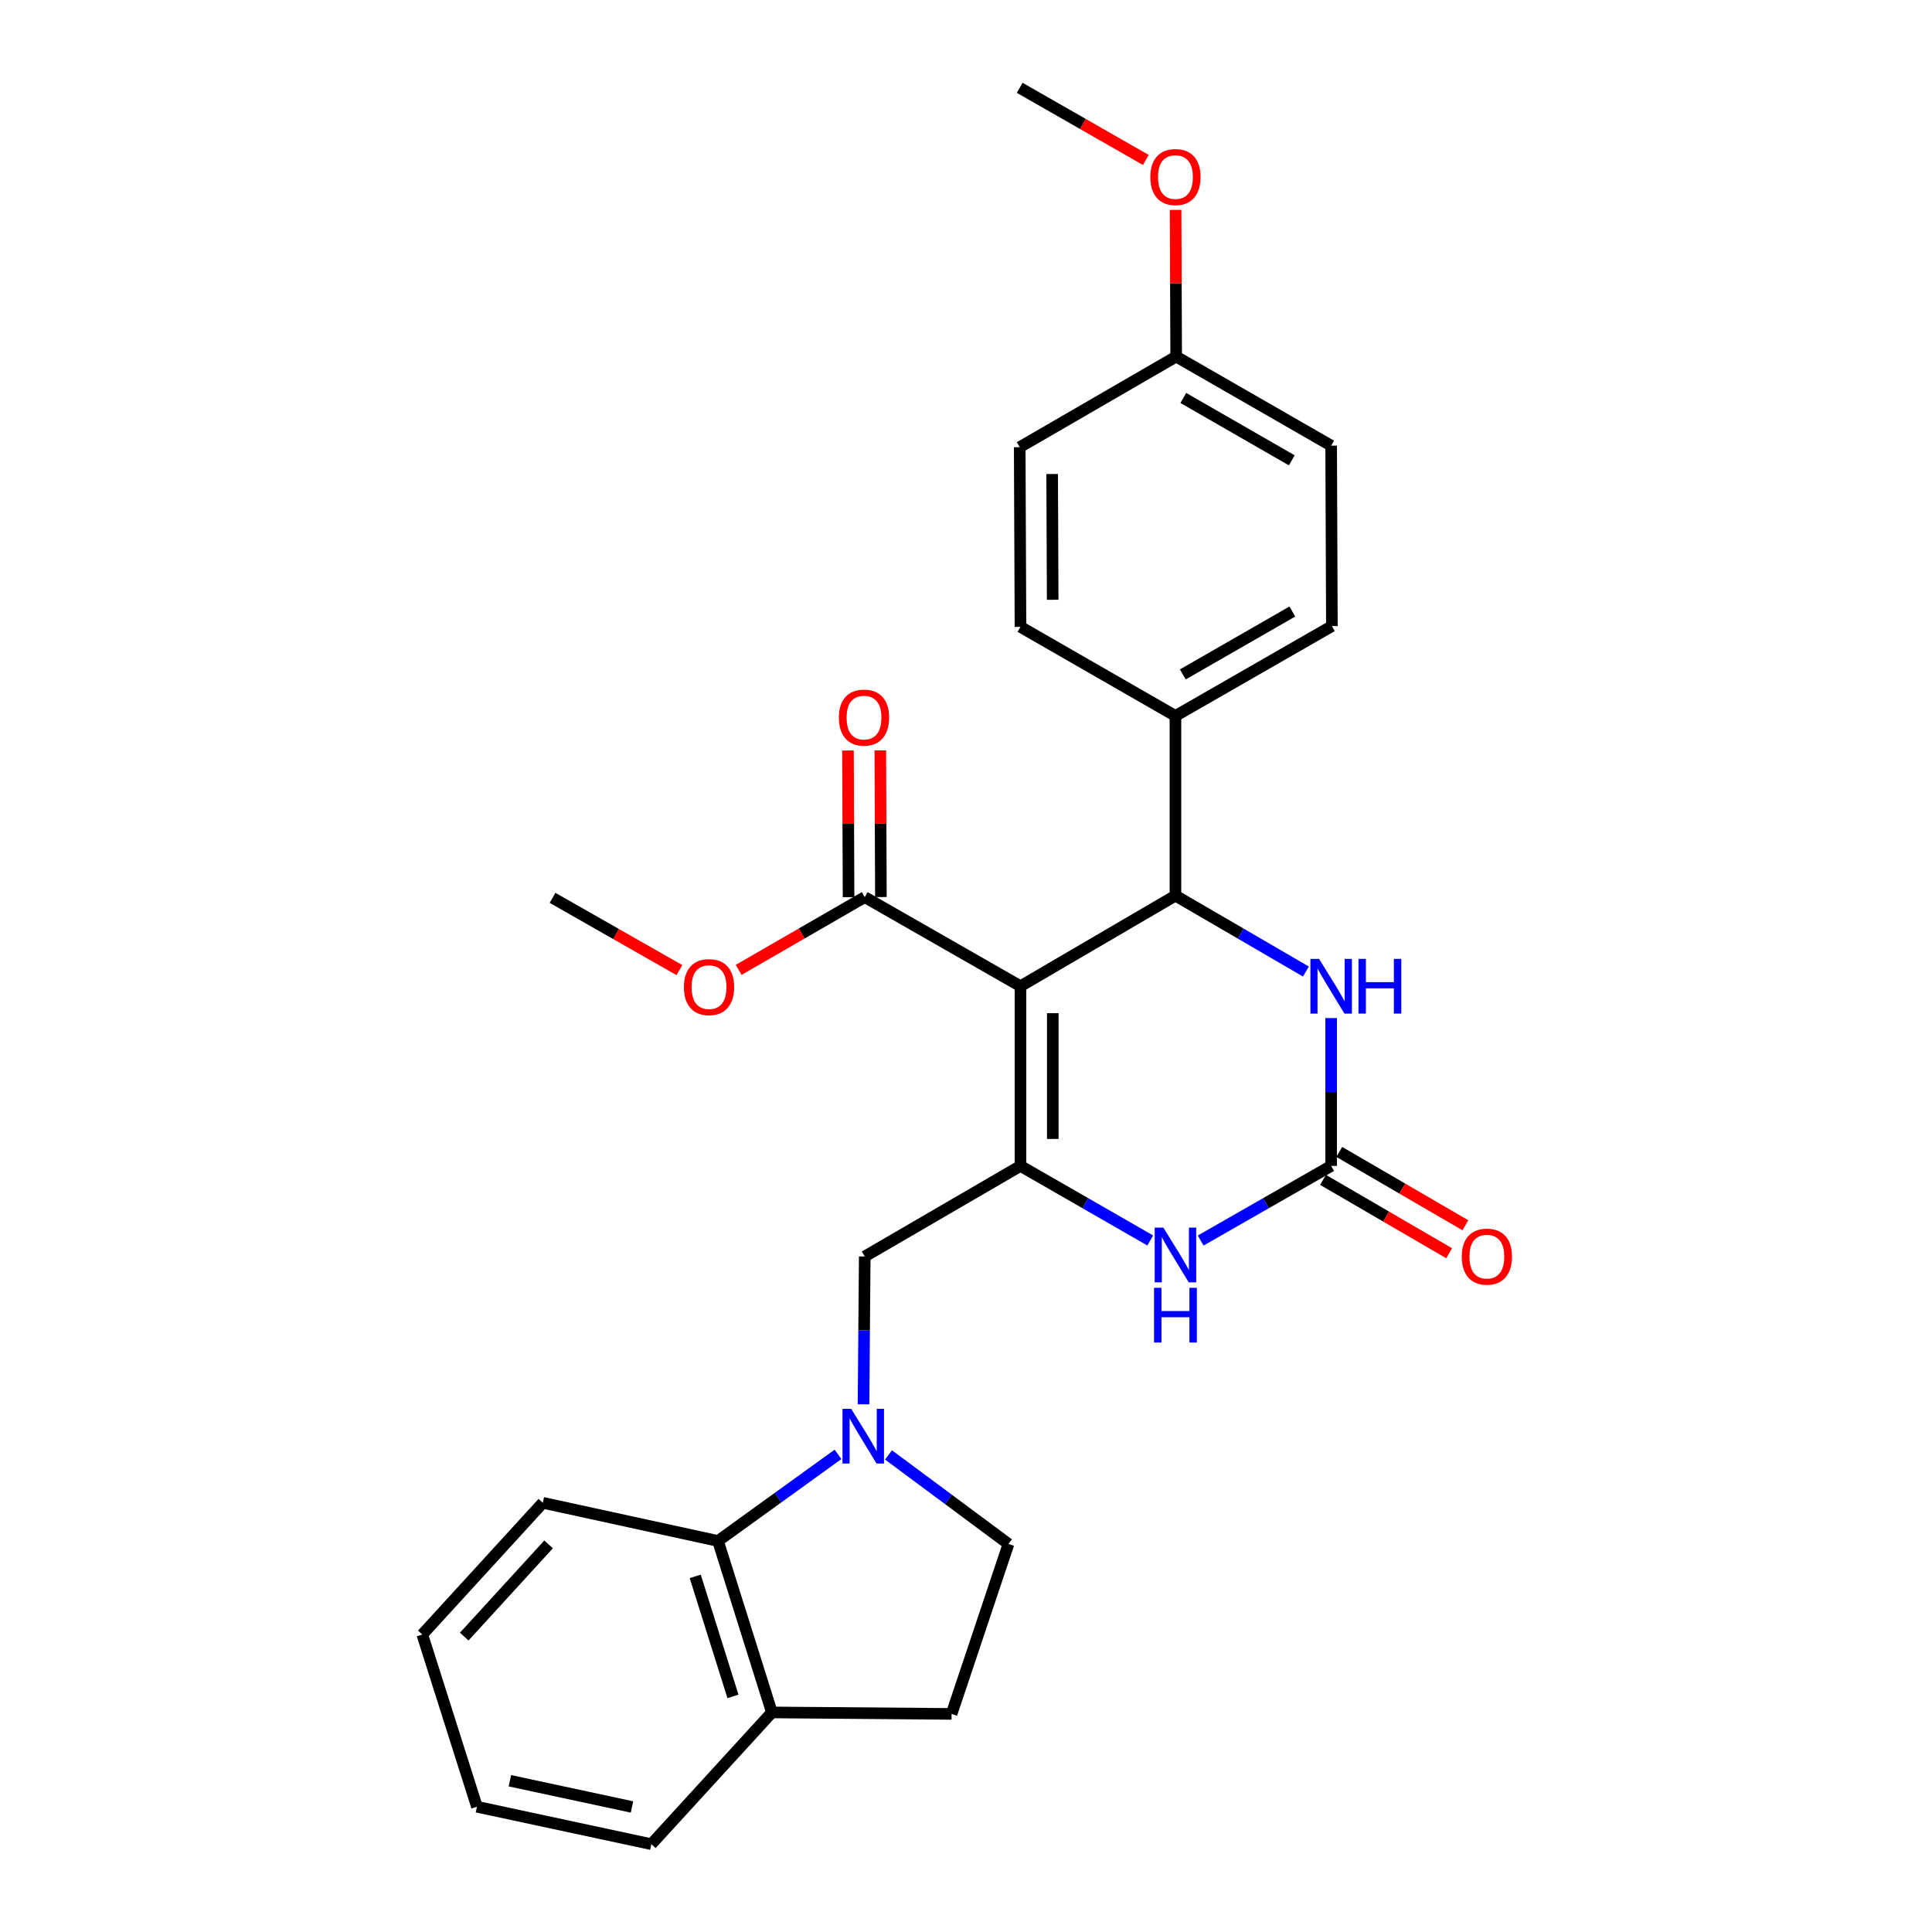 <?xml version='1.0' encoding='iso-8859-1'?>
<svg version='1.1' baseProfile='full'
              xmlns='http://www.w3.org/2000/svg'
                      xmlns:rdkit='http://www.rdkit.org/xml'
                      xmlns:xlink='http://www.w3.org/1999/xlink'
                  xml:space='preserve'
width='1000px' height='1000px' viewBox='0 0 1000 1000'>
<!-- END OF HEADER -->
<rect style='opacity:1.0;fill:#FFFFFF;stroke:none' width='1000' height='1000' x='0' y='0'> </rect>
<path class='bond-0' d='M 528.193,510.469 L 528.193,603.468' style='fill:none;fill-rule:evenodd;stroke:#000000;stroke-width:6px;stroke-linecap:butt;stroke-linejoin:miter;stroke-opacity:1' />
<path class='bond-0' d='M 544.928,524.418 L 544.928,589.518' style='fill:none;fill-rule:evenodd;stroke:#000000;stroke-width:6px;stroke-linecap:butt;stroke-linejoin:miter;stroke-opacity:1' />
<path class='bond-1' d='M 528.193,510.469 L 608.408,463.565' style='fill:none;fill-rule:evenodd;stroke:#000000;stroke-width:6px;stroke-linecap:butt;stroke-linejoin:miter;stroke-opacity:1' />
<path class='bond-6' d='M 528.193,510.469 L 447.587,464.346' style='fill:none;fill-rule:evenodd;stroke:#000000;stroke-width:6px;stroke-linecap:butt;stroke-linejoin:miter;stroke-opacity:1' />
<path class='bond-4' d='M 528.193,603.468 L 561.774,622.769' style='fill:none;fill-rule:evenodd;stroke:#000000;stroke-width:6px;stroke-linecap:butt;stroke-linejoin:miter;stroke-opacity:1' />
<path class='bond-4' d='M 561.774,622.769 L 595.355,642.07' style='fill:none;fill-rule:evenodd;stroke:#0000FF;stroke-width:6px;stroke-linecap:butt;stroke-linejoin:miter;stroke-opacity:1' />
<path class='bond-7' d='M 528.193,603.468 L 447.587,650.353' style='fill:none;fill-rule:evenodd;stroke:#000000;stroke-width:6px;stroke-linecap:butt;stroke-linejoin:miter;stroke-opacity:1' />
<path class='bond-5' d='M 608.408,463.565 L 642.171,483.213' style='fill:none;fill-rule:evenodd;stroke:#000000;stroke-width:6px;stroke-linecap:butt;stroke-linejoin:miter;stroke-opacity:1' />
<path class='bond-5' d='M 642.171,483.213 L 675.934,502.862' style='fill:none;fill-rule:evenodd;stroke:#0000FF;stroke-width:6px;stroke-linecap:butt;stroke-linejoin:miter;stroke-opacity:1' />
<path class='bond-9' d='M 608.408,463.565 L 608.408,370.566' style='fill:none;fill-rule:evenodd;stroke:#000000;stroke-width:6px;stroke-linecap:butt;stroke-linejoin:miter;stroke-opacity:1' />
<path class='bond-2' d='M 689.005,603.468 L 689.005,565.211' style='fill:none;fill-rule:evenodd;stroke:#000000;stroke-width:6px;stroke-linecap:butt;stroke-linejoin:miter;stroke-opacity:1' />
<path class='bond-2' d='M 689.005,565.211 L 689.005,526.954' style='fill:none;fill-rule:evenodd;stroke:#0000FF;stroke-width:6px;stroke-linecap:butt;stroke-linejoin:miter;stroke-opacity:1' />
<path class='bond-11' d='M 684.798,610.7 L 717.43,629.684' style='fill:none;fill-rule:evenodd;stroke:#000000;stroke-width:6px;stroke-linecap:butt;stroke-linejoin:miter;stroke-opacity:1' />
<path class='bond-11' d='M 717.43,629.684 L 750.063,648.667' style='fill:none;fill-rule:evenodd;stroke:#FF0000;stroke-width:6px;stroke-linecap:butt;stroke-linejoin:miter;stroke-opacity:1' />
<path class='bond-11' d='M 693.212,596.235 L 725.845,615.218' style='fill:none;fill-rule:evenodd;stroke:#000000;stroke-width:6px;stroke-linecap:butt;stroke-linejoin:miter;stroke-opacity:1' />
<path class='bond-11' d='M 725.845,615.218 L 758.478,634.202' style='fill:none;fill-rule:evenodd;stroke:#FF0000;stroke-width:6px;stroke-linecap:butt;stroke-linejoin:miter;stroke-opacity:1' />
<path class='bond-28' d='M 689.005,603.468 L 655.237,622.784' style='fill:none;fill-rule:evenodd;stroke:#000000;stroke-width:6px;stroke-linecap:butt;stroke-linejoin:miter;stroke-opacity:1' />
<path class='bond-28' d='M 655.237,622.784 L 621.47,642.1' style='fill:none;fill-rule:evenodd;stroke:#0000FF;stroke-width:6px;stroke-linecap:butt;stroke-linejoin:miter;stroke-opacity:1' />
<path class='bond-3' d='M 446.952,726.867 L 447.269,688.61' style='fill:none;fill-rule:evenodd;stroke:#0000FF;stroke-width:6px;stroke-linecap:butt;stroke-linejoin:miter;stroke-opacity:1' />
<path class='bond-3' d='M 447.269,688.61 L 447.587,650.353' style='fill:none;fill-rule:evenodd;stroke:#000000;stroke-width:6px;stroke-linecap:butt;stroke-linejoin:miter;stroke-opacity:1' />
<path class='bond-8' d='M 433.757,752.774 L 402.693,775.187' style='fill:none;fill-rule:evenodd;stroke:#0000FF;stroke-width:6px;stroke-linecap:butt;stroke-linejoin:miter;stroke-opacity:1' />
<path class='bond-8' d='M 402.693,775.187 L 371.629,797.601' style='fill:none;fill-rule:evenodd;stroke:#000000;stroke-width:6px;stroke-linecap:butt;stroke-linejoin:miter;stroke-opacity:1' />
<path class='bond-10' d='M 459.896,753.063 L 490.944,776.113' style='fill:none;fill-rule:evenodd;stroke:#0000FF;stroke-width:6px;stroke-linecap:butt;stroke-linejoin:miter;stroke-opacity:1' />
<path class='bond-10' d='M 490.944,776.113 L 521.992,799.163' style='fill:none;fill-rule:evenodd;stroke:#000000;stroke-width:6px;stroke-linecap:butt;stroke-linejoin:miter;stroke-opacity:1' />
<path class='bond-13' d='M 455.954,464.311 L 455.798,426.354' style='fill:none;fill-rule:evenodd;stroke:#000000;stroke-width:6px;stroke-linecap:butt;stroke-linejoin:miter;stroke-opacity:1' />
<path class='bond-13' d='M 455.798,426.354 L 455.643,388.397' style='fill:none;fill-rule:evenodd;stroke:#FF0000;stroke-width:6px;stroke-linecap:butt;stroke-linejoin:miter;stroke-opacity:1' />
<path class='bond-13' d='M 439.219,464.38 L 439.064,426.423' style='fill:none;fill-rule:evenodd;stroke:#000000;stroke-width:6px;stroke-linecap:butt;stroke-linejoin:miter;stroke-opacity:1' />
<path class='bond-13' d='M 439.064,426.423 L 438.908,388.466' style='fill:none;fill-rule:evenodd;stroke:#FF0000;stroke-width:6px;stroke-linecap:butt;stroke-linejoin:miter;stroke-opacity:1' />
<path class='bond-17' d='M 447.587,464.346 L 414.951,483.176' style='fill:none;fill-rule:evenodd;stroke:#000000;stroke-width:6px;stroke-linecap:butt;stroke-linejoin:miter;stroke-opacity:1' />
<path class='bond-17' d='M 414.951,483.176 L 382.316,502.007' style='fill:none;fill-rule:evenodd;stroke:#FF0000;stroke-width:6px;stroke-linecap:butt;stroke-linejoin:miter;stroke-opacity:1' />
<path class='bond-12' d='M 371.629,797.601 L 399.53,886.351' style='fill:none;fill-rule:evenodd;stroke:#000000;stroke-width:6px;stroke-linecap:butt;stroke-linejoin:miter;stroke-opacity:1' />
<path class='bond-12' d='M 359.85,815.932 L 379.38,878.057' style='fill:none;fill-rule:evenodd;stroke:#000000;stroke-width:6px;stroke-linecap:butt;stroke-linejoin:miter;stroke-opacity:1' />
<path class='bond-22' d='M 371.629,797.601 L 280.964,777.844' style='fill:none;fill-rule:evenodd;stroke:#000000;stroke-width:6px;stroke-linecap:butt;stroke-linejoin:miter;stroke-opacity:1' />
<path class='bond-15' d='M 608.408,370.566 L 689.386,324.061' style='fill:none;fill-rule:evenodd;stroke:#000000;stroke-width:6px;stroke-linecap:butt;stroke-linejoin:miter;stroke-opacity:1' />
<path class='bond-15' d='M 612.221,349.078 L 668.906,316.525' style='fill:none;fill-rule:evenodd;stroke:#000000;stroke-width:6px;stroke-linecap:butt;stroke-linejoin:miter;stroke-opacity:1' />
<path class='bond-16' d='M 608.408,370.566 L 528.193,324.461' style='fill:none;fill-rule:evenodd;stroke:#000000;stroke-width:6px;stroke-linecap:butt;stroke-linejoin:miter;stroke-opacity:1' />
<path class='bond-14' d='M 521.992,799.163 L 492.538,887.113' style='fill:none;fill-rule:evenodd;stroke:#000000;stroke-width:6px;stroke-linecap:butt;stroke-linejoin:miter;stroke-opacity:1' />
<path class='bond-23' d='M 399.53,886.351 L 337.146,954.545' style='fill:none;fill-rule:evenodd;stroke:#000000;stroke-width:6px;stroke-linecap:butt;stroke-linejoin:miter;stroke-opacity:1' />
<path class='bond-30' d='M 399.53,886.351 L 492.538,887.113' style='fill:none;fill-rule:evenodd;stroke:#000000;stroke-width:6px;stroke-linecap:butt;stroke-linejoin:miter;stroke-opacity:1' />
<path class='bond-19' d='M 689.386,324.061 L 689.005,230.681' style='fill:none;fill-rule:evenodd;stroke:#000000;stroke-width:6px;stroke-linecap:butt;stroke-linejoin:miter;stroke-opacity:1' />
<path class='bond-20' d='M 528.193,324.461 L 527.802,231.462' style='fill:none;fill-rule:evenodd;stroke:#000000;stroke-width:6px;stroke-linecap:butt;stroke-linejoin:miter;stroke-opacity:1' />
<path class='bond-20' d='M 544.869,310.441 L 544.596,245.342' style='fill:none;fill-rule:evenodd;stroke:#000000;stroke-width:6px;stroke-linecap:butt;stroke-linejoin:miter;stroke-opacity:1' />
<path class='bond-24' d='M 351.66,502.12 L 318.827,483.423' style='fill:none;fill-rule:evenodd;stroke:#FF0000;stroke-width:6px;stroke-linecap:butt;stroke-linejoin:miter;stroke-opacity:1' />
<path class='bond-24' d='M 318.827,483.423 L 285.993,464.727' style='fill:none;fill-rule:evenodd;stroke:#000000;stroke-width:6px;stroke-linecap:butt;stroke-linejoin:miter;stroke-opacity:1' />
<path class='bond-18' d='M 608.789,184.558 L 689.005,230.681' style='fill:none;fill-rule:evenodd;stroke:#000000;stroke-width:6px;stroke-linecap:butt;stroke-linejoin:miter;stroke-opacity:1' />
<path class='bond-18' d='M 612.48,205.984 L 668.631,238.27' style='fill:none;fill-rule:evenodd;stroke:#000000;stroke-width:6px;stroke-linecap:butt;stroke-linejoin:miter;stroke-opacity:1' />
<path class='bond-21' d='M 608.789,184.558 L 608.634,146.601' style='fill:none;fill-rule:evenodd;stroke:#000000;stroke-width:6px;stroke-linecap:butt;stroke-linejoin:miter;stroke-opacity:1' />
<path class='bond-21' d='M 608.634,146.601 L 608.478,108.644' style='fill:none;fill-rule:evenodd;stroke:#FF0000;stroke-width:6px;stroke-linecap:butt;stroke-linejoin:miter;stroke-opacity:1' />
<path class='bond-29' d='M 608.789,184.558 L 527.802,231.462' style='fill:none;fill-rule:evenodd;stroke:#000000;stroke-width:6px;stroke-linecap:butt;stroke-linejoin:miter;stroke-opacity:1' />
<path class='bond-25' d='M 593.087,82.796 L 560.445,64.125' style='fill:none;fill-rule:evenodd;stroke:#FF0000;stroke-width:6px;stroke-linecap:butt;stroke-linejoin:miter;stroke-opacity:1' />
<path class='bond-25' d='M 560.445,64.125 L 527.802,45.455' style='fill:none;fill-rule:evenodd;stroke:#000000;stroke-width:6px;stroke-linecap:butt;stroke-linejoin:miter;stroke-opacity:1' />
<path class='bond-26' d='M 280.964,777.844 L 218.58,846.039' style='fill:none;fill-rule:evenodd;stroke:#000000;stroke-width:6px;stroke-linecap:butt;stroke-linejoin:miter;stroke-opacity:1' />
<path class='bond-26' d='M 283.954,799.369 L 240.285,847.105' style='fill:none;fill-rule:evenodd;stroke:#000000;stroke-width:6px;stroke-linecap:butt;stroke-linejoin:miter;stroke-opacity:1' />
<path class='bond-31' d='M 337.146,954.545 L 246.862,935.17' style='fill:none;fill-rule:evenodd;stroke:#000000;stroke-width:6px;stroke-linecap:butt;stroke-linejoin:miter;stroke-opacity:1' />
<path class='bond-31' d='M 327.115,935.277 L 263.916,921.714' style='fill:none;fill-rule:evenodd;stroke:#000000;stroke-width:6px;stroke-linecap:butt;stroke-linejoin:miter;stroke-opacity:1' />
<path class='bond-27' d='M 218.58,846.039 L 246.862,935.17' style='fill:none;fill-rule:evenodd;stroke:#000000;stroke-width:6px;stroke-linecap:butt;stroke-linejoin:miter;stroke-opacity:1' />
<path  class='atom-4' d='M 440.555 729.192
L 449.835 744.192
Q 450.755 745.672, 452.235 748.352
Q 453.715 751.032, 453.795 751.192
L 453.795 729.192
L 457.555 729.192
L 457.555 757.512
L 453.675 757.512
L 443.715 741.112
Q 442.555 739.192, 441.315 736.992
Q 440.115 734.792, 439.755 734.112
L 439.755 757.512
L 436.075 757.512
L 436.075 729.192
L 440.555 729.192
' fill='#0000FF'/>
<path  class='atom-5' d='M 602.148 635.412
L 611.428 650.412
Q 612.348 651.892, 613.828 654.572
Q 615.308 657.252, 615.388 657.412
L 615.388 635.412
L 619.148 635.412
L 619.148 663.732
L 615.268 663.732
L 605.308 647.332
Q 604.148 645.412, 602.908 643.212
Q 601.708 641.012, 601.348 640.332
L 601.348 663.732
L 597.668 663.732
L 597.668 635.412
L 602.148 635.412
' fill='#0000FF'/>
<path  class='atom-5' d='M 597.328 666.564
L 601.168 666.564
L 601.168 678.604
L 615.648 678.604
L 615.648 666.564
L 619.488 666.564
L 619.488 694.884
L 615.648 694.884
L 615.648 681.804
L 601.168 681.804
L 601.168 694.884
L 597.328 694.884
L 597.328 666.564
' fill='#0000FF'/>
<path  class='atom-6' d='M 682.745 496.309
L 692.025 511.309
Q 692.945 512.789, 694.425 515.469
Q 695.905 518.149, 695.985 518.309
L 695.985 496.309
L 699.745 496.309
L 699.745 524.629
L 695.865 524.629
L 685.905 508.229
Q 684.745 506.309, 683.505 504.109
Q 682.305 501.909, 681.945 501.229
L 681.945 524.629
L 678.265 524.629
L 678.265 496.309
L 682.745 496.309
' fill='#0000FF'/>
<path  class='atom-6' d='M 703.145 496.309
L 706.985 496.309
L 706.985 508.349
L 721.465 508.349
L 721.465 496.309
L 725.305 496.309
L 725.305 524.629
L 721.465 524.629
L 721.465 511.549
L 706.985 511.549
L 706.985 524.629
L 703.145 524.629
L 703.145 496.309
' fill='#0000FF'/>
<path  class='atom-12' d='M 756.602 650.433
Q 756.602 643.633, 759.962 639.833
Q 763.322 636.033, 769.602 636.033
Q 775.882 636.033, 779.242 639.833
Q 782.602 643.633, 782.602 650.433
Q 782.602 657.313, 779.202 661.233
Q 775.802 665.113, 769.602 665.113
Q 763.362 665.113, 759.962 661.233
Q 756.602 657.353, 756.602 650.433
M 769.602 661.913
Q 773.922 661.913, 776.242 659.033
Q 778.602 656.113, 778.602 650.433
Q 778.602 644.873, 776.242 642.073
Q 773.922 639.233, 769.602 639.233
Q 765.282 639.233, 762.922 642.033
Q 760.602 644.833, 760.602 650.433
Q 760.602 656.153, 762.922 659.033
Q 765.282 661.913, 769.602 661.913
' fill='#FF0000'/>
<path  class='atom-14' d='M 434.206 371.426
Q 434.206 364.626, 437.566 360.826
Q 440.926 357.026, 447.206 357.026
Q 453.486 357.026, 456.846 360.826
Q 460.206 364.626, 460.206 371.426
Q 460.206 378.306, 456.806 382.226
Q 453.406 386.106, 447.206 386.106
Q 440.966 386.106, 437.566 382.226
Q 434.206 378.346, 434.206 371.426
M 447.206 382.906
Q 451.526 382.906, 453.846 380.026
Q 456.206 377.106, 456.206 371.426
Q 456.206 365.866, 453.846 363.066
Q 451.526 360.226, 447.206 360.226
Q 442.886 360.226, 440.526 363.026
Q 438.206 365.826, 438.206 371.426
Q 438.206 377.146, 440.526 380.026
Q 442.886 382.906, 447.206 382.906
' fill='#FF0000'/>
<path  class='atom-18' d='M 353.99 510.93
Q 353.99 504.13, 357.35 500.33
Q 360.71 496.53, 366.99 496.53
Q 373.27 496.53, 376.63 500.33
Q 379.99 504.13, 379.99 510.93
Q 379.99 517.81, 376.59 521.73
Q 373.19 525.61, 366.99 525.61
Q 360.75 525.61, 357.35 521.73
Q 353.99 517.85, 353.99 510.93
M 366.99 522.41
Q 371.31 522.41, 373.63 519.53
Q 375.99 516.61, 375.99 510.93
Q 375.99 505.37, 373.63 502.57
Q 371.31 499.73, 366.99 499.73
Q 362.67 499.73, 360.31 502.53
Q 357.99 505.33, 357.99 510.93
Q 357.99 516.65, 360.31 519.53
Q 362.67 522.41, 366.99 522.41
' fill='#FF0000'/>
<path  class='atom-22' d='M 595.408 91.639
Q 595.408 84.839, 598.768 81.039
Q 602.128 77.239, 608.408 77.239
Q 614.688 77.239, 618.048 81.039
Q 621.408 84.839, 621.408 91.639
Q 621.408 98.519, 618.008 102.439
Q 614.608 106.319, 608.408 106.319
Q 602.168 106.319, 598.768 102.439
Q 595.408 98.559, 595.408 91.639
M 608.408 103.119
Q 612.728 103.119, 615.048 100.239
Q 617.408 97.319, 617.408 91.639
Q 617.408 86.079, 615.048 83.279
Q 612.728 80.439, 608.408 80.439
Q 604.088 80.439, 601.728 83.239
Q 599.408 86.039, 599.408 91.639
Q 599.408 97.359, 601.728 100.239
Q 604.088 103.119, 608.408 103.119
' fill='#FF0000'/>
</svg>
